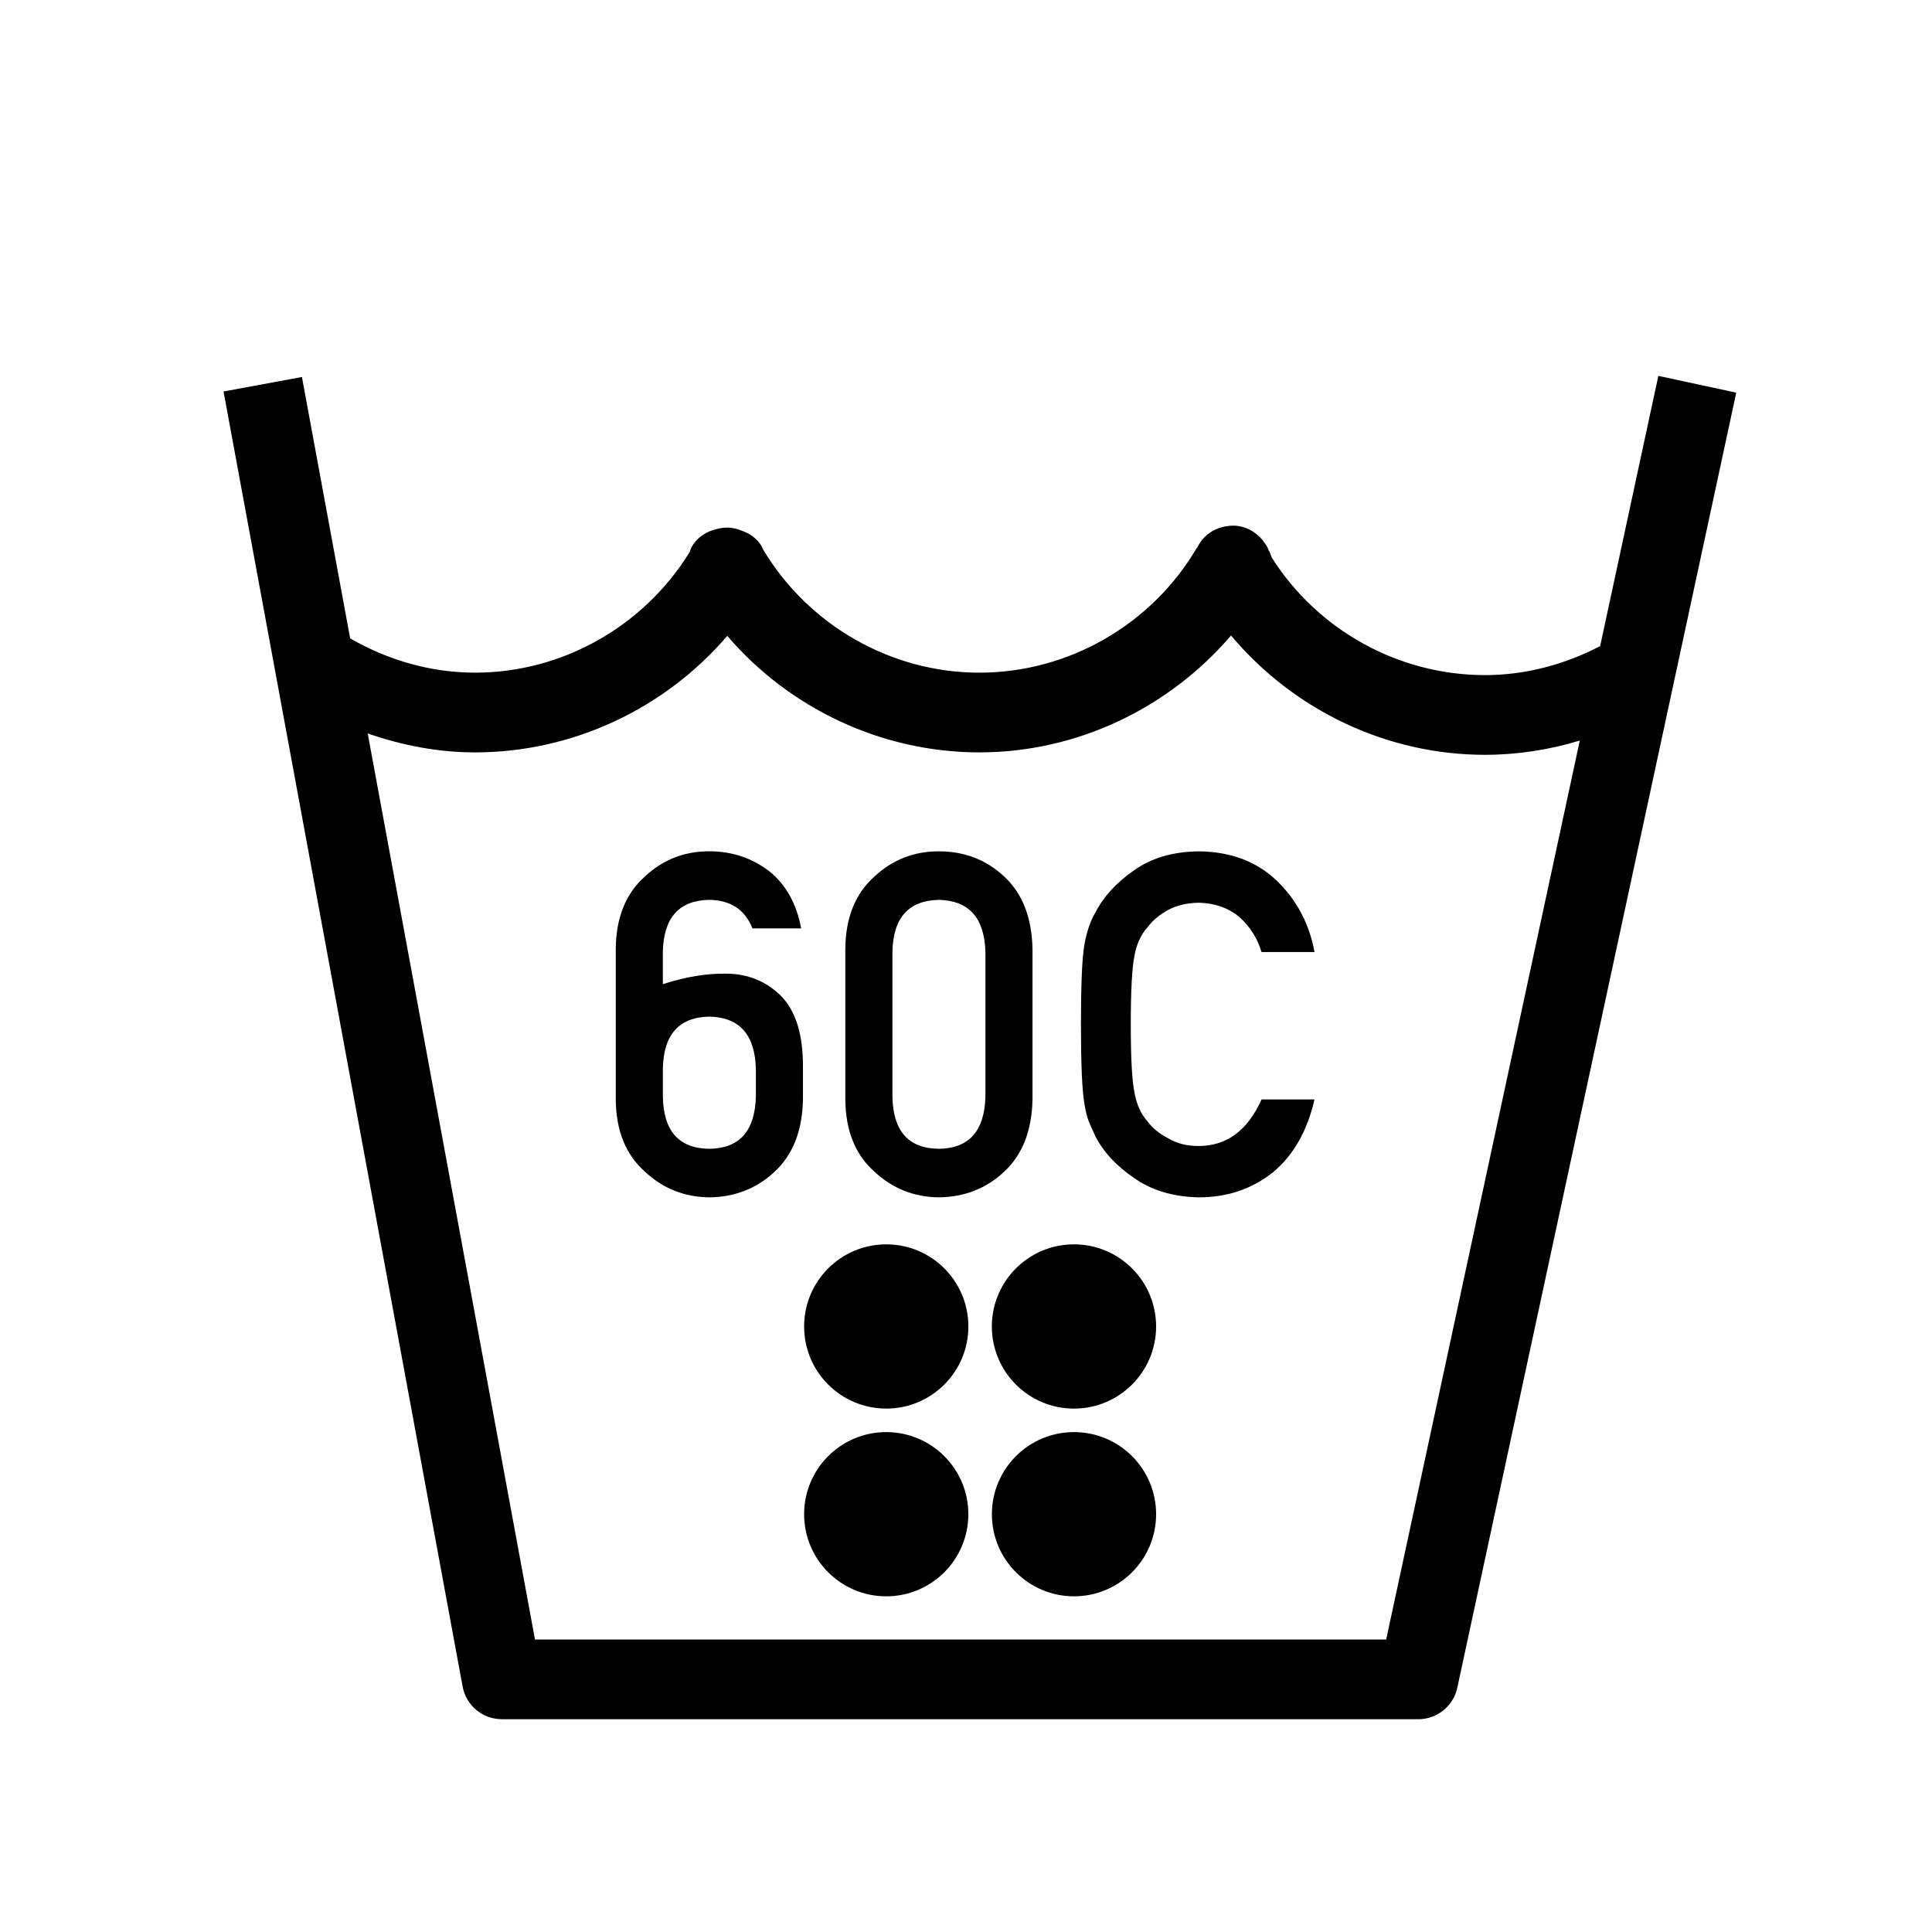<?xml version="1.0" encoding="UTF-8"?>
<!-- Uploaded to: SVG Repo, www.svgrepo.com, Generator: SVG Repo Mixer Tools -->
<svg fill="#000000" width="800px" height="800px" version="1.1" viewBox="144 144 512 512" xmlns="http://www.w3.org/2000/svg">
 <g>
  <path d="m276.98 599.61h242.89c4.977 0 9.281-3.473 10.328-8.332l73.926-343.22-20.645-4.445-15.426 71.617c-9.5 4.941-19.902 7.68-30.52 7.68-22.902 0-44.324-11.887-56.531-31.195-0.152-0.52-0.344-1.027-0.578-1.516l-0.105-0.223-0.055 0.023c-0.066-0.145-0.086-0.312-0.145-0.453-1.703-3.578-5.129-6.125-9.094-6.246-3.883-0.012-7.516 1.754-9.426 5.223-0.152 0.215-0.215 0.465-0.344 0.684l-0.07-0.035c-11.996 20.414-34.078 33.094-57.621 33.094-23.422 0-45.344-12.539-57.391-32.734-0.121-0.246-0.18-0.52-0.316-0.75-1.164-2.004-3.039-3.32-5.144-4.09-1.25-0.516-2.574-0.871-3.969-0.871h-0.004c-0.953 0-1.891 0.133-2.781 0.383-2.691 0.598-5.133 2.121-6.559 4.578-0.293 0.492-0.441 1.027-0.645 1.551-12.168 19.703-33.766 31.93-56.844 31.93-11.586 0-22.945-3.219-33.117-9.082l-12.781-69.27-20.773 3.84 63.359 343.21c0.926 5.008 5.293 8.645 10.379 8.645zm-7.066-256.22c25.805 0 50.246-11.539 66.82-30.879 16.57 19.34 41.016 30.879 66.84 30.879 25.781 0 50.094-11.652 66.664-30.973 16.566 19.719 41.137 31.617 67.301 31.617 8.551 0 16.992-1.316 25.121-3.773l-51.312 238.23h-225.57l-44.332-240.12c9.168 3.18 18.73 5.019 28.469 5.019z"/>
  <path d="m450.38 495.53c0 12.02-9.746 21.766-21.766 21.766s-21.766-9.746-21.766-21.766 9.746-21.766 21.766-21.766 21.766 9.746 21.766 21.766"/>
  <path d="m400.62 545.28c0 12.02-9.742 21.762-21.762 21.762-12.016 0-21.758-9.742-21.758-21.762 0-12.016 9.742-21.758 21.758-21.758 12.02 0 21.762 9.742 21.762 21.758"/>
  <path d="m450.38 545.28c0 12.02-9.742 21.762-21.762 21.762-12.016 0-21.758-9.742-21.758-21.762 0-12.016 9.742-21.758 21.758-21.758 12.02 0 21.762 9.742 21.762 21.758"/>
  <path d="m400.63 495.53c0 12.02-9.746 21.762-21.766 21.762s-21.766-9.742-21.766-21.762c0-12.023 9.746-21.766 21.766-21.766s21.766 9.742 21.766 21.766"/>
  <path d="m331.96 461.31c6.797-0.082 12.582-2.352 17.336-6.805 4.848-4.504 7.344-10.887 7.496-19.18v-8.23c0.086-8.707-1.832-15.074-5.769-19.121-4-3.961-8.891-5.941-14.656-5.941-5.164-0.082-10.734 0.848-16.707 2.785v-8.5c0.168-9.07 4.254-13.684 12.27-13.852 5.684 0.082 9.512 2.609 11.477 7.57h12.906c-1.234-6.625-4.09-11.707-8.578-15.25-4.594-3.461-9.859-5.188-15.781-5.188-6.602 0-12.281 2.227-17.039 6.676-5.082 4.5-7.664 10.906-7.734 19.23v39.848c0.074 8.277 2.648 14.664 7.734 19.156 4.762 4.457 10.449 6.719 17.047 6.801zm-12.293-34.078c0.168-9.047 4.262-13.66 12.293-13.82 7.996 0.16 12.105 4.769 12.352 13.82v7.387c-0.246 9.133-4.359 13.742-12.352 13.824-8.035-0.086-12.125-4.691-12.293-13.824z"/>
  <path d="m392.79 461.31c6.801-0.082 12.586-2.352 17.336-6.805 4.848-4.504 7.34-10.887 7.496-19.184v-39.785c-0.156-8.332-2.648-14.746-7.496-19.246-4.75-4.453-10.539-6.68-17.336-6.68-6.606 0-12.281 2.223-17.035 6.672-5.09 4.492-7.664 10.898-7.738 19.211v39.871c0.074 8.277 2.648 14.664 7.738 19.156 4.758 4.445 10.434 6.707 17.035 6.789zm-12.289-65.012c0.16-9.047 4.262-13.66 12.289-13.824 7.996 0.168 12.105 4.777 12.359 13.824v38.32c-0.25 9.133-4.363 13.742-12.359 13.824-8.031-0.086-12.125-4.691-12.289-13.824z"/>
  <path d="m432.54 441.2c0.52 1.238 1.094 2.539 1.734 3.898 2.125 4.168 5.516 7.84 10.188 11.02 4.59 3.293 10.324 5.031 17.191 5.195 7.602 0 14.168-2.223 19.73-6.672 5.391-4.488 9.055-10.914 10.973-19.277h-14.031c-3.684 8.23-9.238 12.34-16.688 12.34-3.125 0-5.805-0.68-8.055-2.047-2.277-1.152-4.125-2.664-5.527-4.523-1.715-1.941-2.856-4.484-3.414-7.629-0.648-3.141-0.973-9.148-0.973-18.047 0-8.887 0.324-14.938 0.973-18.164 0.555-3.062 1.691-5.562 3.414-7.5 1.395-1.863 3.25-3.414 5.527-4.648 2.238-1.199 4.922-1.84 8.047-1.918 4.242 0.082 7.84 1.344 10.797 3.777 2.848 2.559 4.812 5.668 5.894 9.301h14.043c-1.395-7.535-4.75-13.859-10.066-18.965-5.32-5.066-12.188-7.644-20.625-7.723-6.867 0.086-12.602 1.773-17.199 5.074-4.676 3.258-8.066 6.973-10.188 11.141-1.309 2.188-2.289 5.055-2.926 8.602-0.598 3.551-0.898 10.559-0.898 21.035 0 10.316 0.297 17.289 0.898 20.918 0.305 1.926 0.691 3.535 1.18 4.812z"/>
 </g>
</svg>